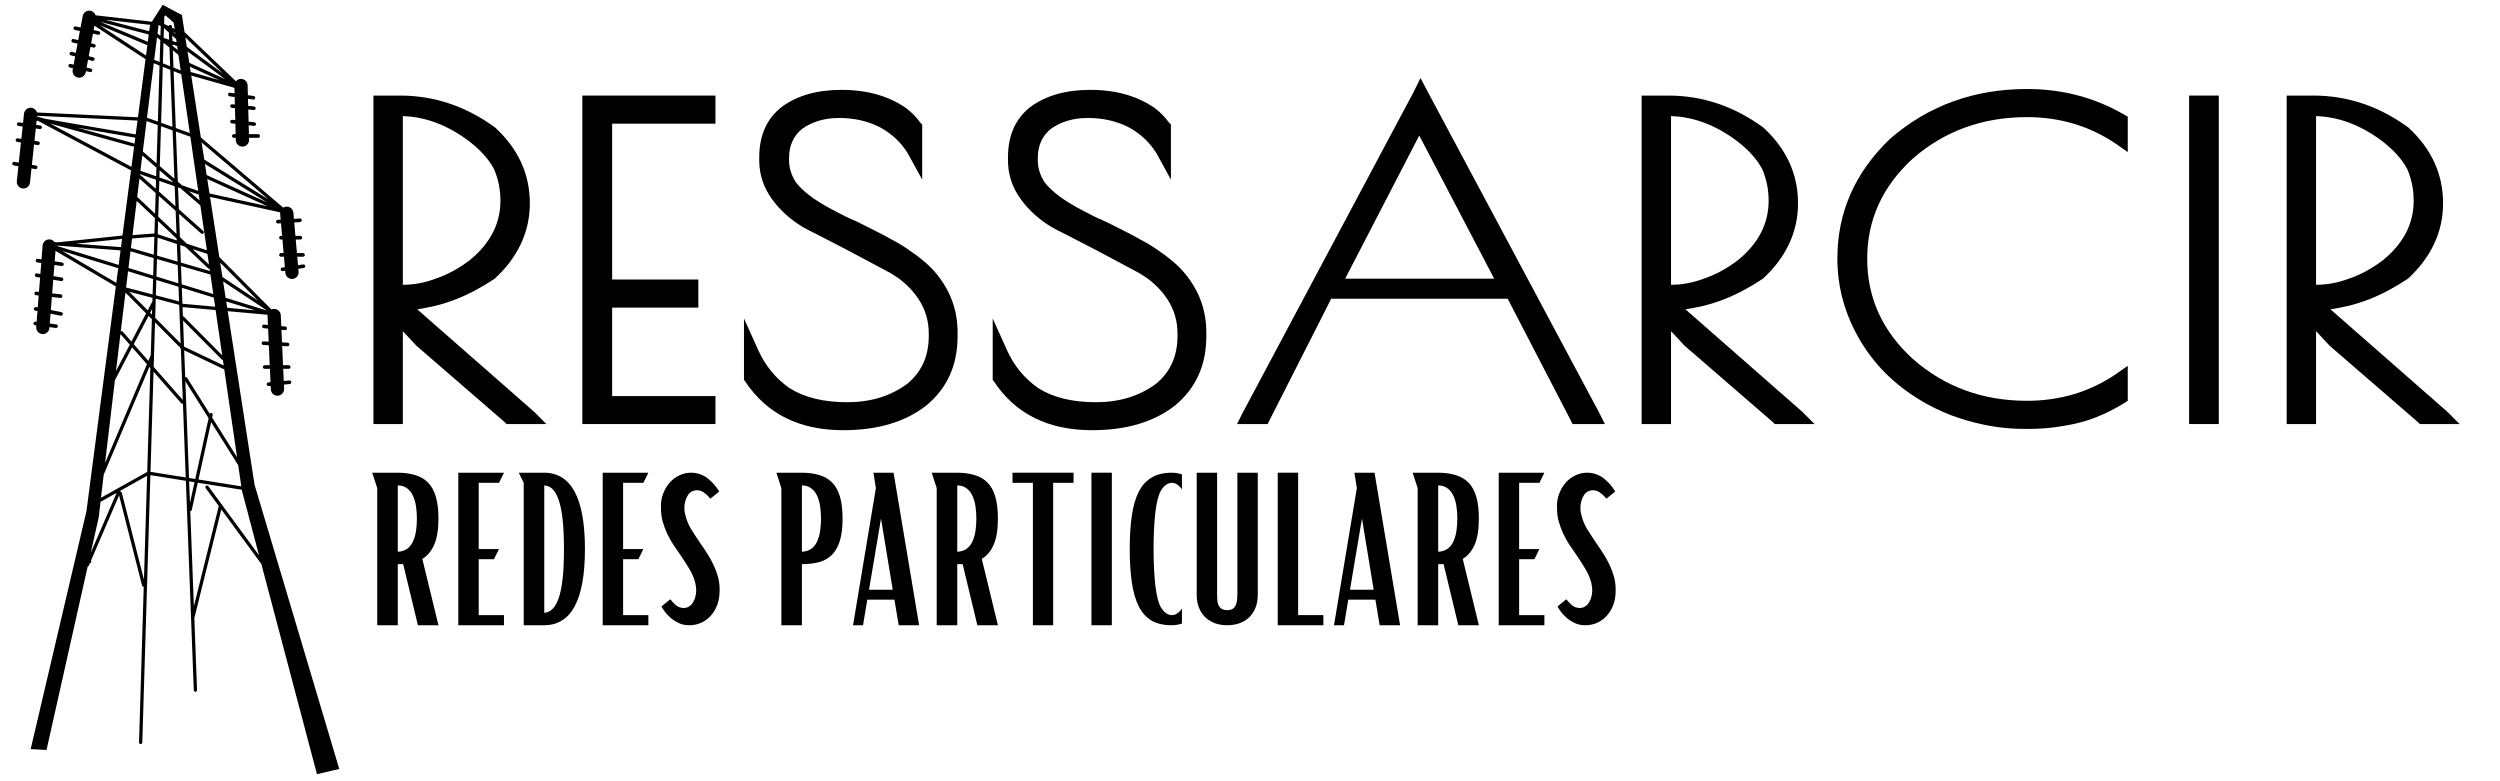 <svg xmlns="http://www.w3.org/2000/svg" xmlns:xlink="http://www.w3.org/1999/xlink" width="365" zoomAndPan="magnify" viewBox="0 0 273.75 85.5" height="114" preserveAspectRatio="xMidYMid meet" version="1.0"><defs><g/><clipPath id="c7e3961605"><path d="M 1.336 0.48 L 37.16 0.48 L 37.16 84.812 L 1.336 84.812 Z M 1.336 0.48 " clip-rule="nonzero"/></clipPath></defs><g clip-path="url(#c7e3961605)"><path fill="#000000" d="M 17.617 2.359 L 17.613 2.449 L 17.566 2.43 Z M 18.105 1.672 L 19.023 2.48 L 19.121 3.172 L 18.832 3.031 L 18.828 2.902 C 18.824 2.809 18.742 2.73 18.648 2.73 C 18.645 2.73 18.645 2.73 18.641 2.73 C 18.562 2.734 18.496 2.789 18.477 2.863 L 18.027 2.648 L 17.969 2.594 L 17.992 1.836 Z M 11.508 2.16 L 16.43 2.719 L 16.336 3.414 L 16.336 3.418 Z M 18.961 3.492 L 19.172 3.594 C 19.176 3.598 19.18 3.598 19.188 3.602 L 19.184 3.602 L 19.203 3.711 Z M 17.363 2.734 L 17.602 2.848 L 17.566 3.934 L 17.246 3.672 C 17.285 3.359 17.324 3.047 17.363 2.734 Z M 17.953 3.07 L 18.492 3.555 L 18.492 3.559 L 18.523 4.355 L 17.922 4.152 Z M 10.969 2.395 L 16.289 3.777 L 16.184 4.578 Z M 18.863 3.895 L 19.285 4.273 L 19.336 4.637 L 18.887 4.48 Z M 18.902 4.871 L 19.395 5.039 L 19.457 5.477 L 18.906 5.027 Z M 10.926 2.766 L 16.137 4.949 L 15.988 6.078 Z M 17.195 4.094 L 17.555 4.387 L 17.48 6.793 L 16.887 6.555 L 16.883 6.555 C 16.988 5.742 17.09 4.918 17.191 4.094 Z M 17.906 4.676 L 18.555 5.203 L 18.633 7.254 L 17.836 6.934 L 17.836 6.938 Z M 18.926 5.508 L 19.535 6.004 L 19.785 7.715 L 18.996 7.398 Z M 20.297 4.098 L 24.434 8.062 L 20.504 5.16 C 20.492 5.152 20.477 5.141 20.457 5.137 Z M 20.535 5.633 L 24.641 8.66 L 20.727 6.879 Z M 20.793 7.305 L 24.008 8.77 L 20.883 7.883 Z M 16.84 6.926 L 17.469 7.18 L 17.285 13.316 L 16.098 12.891 L 16.094 12.891 C 16.336 10.938 16.586 8.949 16.84 6.926 Z M 17.824 7.32 L 18.648 7.648 L 18.883 13.887 L 17.641 13.441 Z M 19.012 7.793 L 19.707 8.074 C 19.73 8.082 19.754 8.086 19.773 8.086 C 19.797 8.086 19.816 8.082 19.836 8.074 L 20.785 14.57 L 19.25 14.02 Z M 4.066 12.68 L 15.059 13.203 L 14.859 14.719 L 4.949 13.008 L 4.059 12.762 Z M 8.469 13.98 L 14.812 15.078 L 14.719 15.781 C 14.699 15.734 14.656 15.695 14.605 15.684 Z M 16.051 13.258 L 17.273 13.695 L 17.145 17.891 L 15.637 16.594 C 15.773 15.492 15.91 14.379 16.051 13.258 Z M 5.492 13.531 L 14.512 16.031 C 14.527 16.035 14.543 16.039 14.559 16.039 C 14.609 16.039 14.66 16.016 14.695 15.977 L 14.395 18.273 Z M 15.582 17.023 L 17.129 18.355 L 17.102 19.305 L 15.375 18.703 L 15.375 18.707 C 15.441 18.148 15.512 17.586 15.582 17.023 Z M 17.629 13.82 L 18.898 14.277 L 19.098 19.57 L 17.496 18.191 Z M 17.48 18.656 L 19.004 19.969 L 17.457 19.43 Z M 15.328 19.07 L 17.09 19.684 L 17.059 20.668 L 15.402 19.195 C 15.379 19.172 15.352 19.16 15.32 19.152 C 15.32 19.125 15.324 19.098 15.328 19.07 Z M 19.262 14.406 L 20.844 14.973 L 21.707 20.906 L 19.934 20.289 L 19.469 19.891 Z M 22.074 15.598 L 29.387 21.828 L 22.367 17.477 Z M 20.68 20.934 L 21.613 21.258 L 21.609 21.258 C 21.625 21.262 21.637 21.266 21.648 21.27 L 21.742 21.301 C 21.75 21.305 21.758 21.309 21.77 21.309 L 21.766 21.309 L 21.859 21.945 Z M 22.438 17.949 L 29.254 22.168 L 22.629 19.172 Z M 22.695 19.598 L 29.273 22.574 L 29.273 22.578 L 22.941 21.184 Z M 17.445 19.809 L 19.129 20.395 L 19.211 22.582 L 19.211 22.586 L 17.41 20.98 Z M 15.27 19.559 L 17.047 21.141 L 16.977 23.398 L 15.023 21.559 C 15.105 20.895 15.188 20.23 15.27 19.559 Z M 17.395 21.449 L 19.23 23.082 L 19.328 25.617 L 17.328 23.73 Z M 14.969 22 L 16.961 23.883 L 16.91 25.562 L 14.508 25.746 C 14.66 24.516 14.812 23.266 14.969 22 Z M 17.312 24.211 L 19.348 26.133 L 19.355 26.328 L 17.273 25.652 C 17.273 25.648 17.27 25.648 17.27 25.648 Z M 13.363 26.16 L 13.246 27.059 L 8.332 26.688 Z M 19.496 20.52 L 19.754 20.609 L 21.871 22.434 C 21.891 22.449 21.914 22.461 21.938 22.469 L 21.934 22.469 L 22.656 27.406 L 20.465 26.691 L 19.699 25.969 L 19.605 23.414 L 22.023 25.566 C 22.059 25.598 22.098 25.613 22.141 25.613 C 22.191 25.613 22.242 25.594 22.277 25.551 C 22.344 25.477 22.336 25.363 22.262 25.297 L 19.586 22.914 Z M 16.902 25.926 L 16.84 27.887 L 14.445 27.188 C 14.426 27.184 14.41 27.184 14.395 27.184 C 14.371 27.184 14.352 27.188 14.328 27.195 C 14.375 26.836 14.418 26.473 14.461 26.113 Z M 17.258 26.027 L 19.367 26.715 L 19.441 28.645 L 17.199 27.988 L 17.199 27.992 Z M 21.082 27.273 L 22.715 27.805 L 22.883 28.973 Z M 6.324 26.898 L 13.199 27.418 L 12.992 29.008 L 6.184 26.914 Z M 19.734 26.832 L 20.277 27.012 L 22.797 29.387 C 22.832 29.418 22.875 29.434 22.922 29.434 C 22.93 29.434 22.941 29.434 22.949 29.434 L 22.984 29.676 L 19.805 28.75 Z M 14.293 27.512 C 14.309 27.523 14.324 27.531 14.344 27.535 L 16.828 28.262 L 16.773 30.172 L 14.07 29.34 L 14.066 29.34 C 14.141 28.734 14.215 28.125 14.289 27.512 Z M 6.812 27.484 L 12.945 29.371 L 12.734 30.973 Z M 17.188 28.363 L 19.457 29.023 L 19.531 31.02 L 17.129 30.281 Z M 19.82 29.129 L 23.043 30.066 L 23.352 32.195 L 19.895 31.133 Z M 14.023 29.703 L 16.762 30.547 L 16.711 32.242 L 13.809 31.484 L 13.805 31.484 C 13.879 30.895 13.949 30.301 14.023 29.703 Z M 24.109 28.754 L 28.238 32.91 L 24.355 30.332 Z M 17.117 30.656 L 19.547 31.402 L 19.605 33 L 17.066 32.336 Z M 19.91 31.516 L 23.41 32.59 L 23.555 33.586 L 19.977 33.258 Z M 14.156 31.949 L 16.699 32.613 L 16.688 33.016 L 16.684 33.016 C 16.68 33.023 16.672 33.031 16.668 33.039 L 16.176 33.98 Z M 24.77 33.008 L 27.934 33.98 L 24.875 33.703 Z M 24.43 30.816 L 29.234 34.004 L 24.707 32.609 Z M 16.66 33.832 L 16.641 34.449 L 16.441 34.25 Z M 13.738 32.043 L 16 34.316 L 14.391 37.398 L 13.445 36.324 C 13.41 36.285 13.359 36.262 13.309 36.262 C 13.281 36.262 13.25 36.27 13.223 36.285 C 13.391 34.895 13.562 33.48 13.738 32.043 Z M 17.055 32.707 L 19.594 33.371 C 19.605 33.371 19.613 33.375 19.621 33.375 L 19.781 37.609 L 16.992 34.801 Z M 19.988 33.625 L 23.609 33.953 L 24.332 38.906 L 20.137 34.684 C 20.105 34.656 20.07 34.637 20.031 34.633 L 20.027 34.633 Z M 16.266 34.586 L 16.629 34.945 L 16.508 38.895 L 16.246 39.512 L 14.645 37.691 Z M 20.047 35.105 L 24.266 39.352 C 24.301 39.387 24.348 39.406 24.395 39.406 C 24.395 39.406 24.398 39.402 24.402 39.402 L 24.402 39.406 L 24.496 40.023 L 20.152 37.957 Z M 13.188 36.582 L 14.211 37.742 L 12.699 40.629 C 12.859 39.305 13.023 37.957 13.188 36.582 Z M 16.977 35.297 L 19.59 37.93 C 19.621 37.957 19.66 37.977 19.699 37.98 C 19.68 38.062 19.719 38.148 19.797 38.188 L 19.805 38.191 L 20.016 43.797 L 20.016 43.801 L 16.828 40.176 Z M 20.168 38.363 L 24.441 40.398 C 24.465 40.41 24.492 40.414 24.52 40.414 C 24.527 40.414 24.539 40.414 24.551 40.414 L 25.957 50.066 L 23.227 45.723 L 23.293 45.43 C 23.312 45.332 23.25 45.234 23.156 45.215 C 23.141 45.211 23.129 45.211 23.117 45.211 C 23.051 45.211 22.992 45.246 22.961 45.301 L 20.488 41.367 C 20.453 41.312 20.395 41.285 20.336 41.285 C 20.316 41.285 20.297 41.289 20.281 41.293 Z M 14.465 38.031 L 16.09 39.879 L 11.504 50.703 C 11.844 47.828 12.199 44.805 12.582 41.637 L 12.578 41.637 C 12.582 41.629 12.59 41.621 12.594 41.613 Z M 16.812 40.703 L 19.84 44.148 C 19.875 44.188 19.926 44.207 19.977 44.207 C 19.992 44.207 20.012 44.207 20.031 44.199 L 20.336 52.281 L 16.48 51.668 Z M 20.297 41.746 L 22.844 45.793 L 21.379 52.449 L 20.699 52.34 Z M 23.117 46.227 L 26.086 50.949 L 26.422 53.254 L 21.734 52.504 Z M 16.355 40.18 L 16.465 40.305 L 16.121 51.676 L 11.059 54.504 C 11.156 53.68 11.254 52.836 11.355 51.984 L 11.352 51.984 Z M 20.711 52.707 L 21.301 52.801 L 20.801 55.062 Z M 12.77 53.965 L 9.938 60.527 L 10.816 56.621 C 10.879 56.07 10.945 55.512 11.008 54.949 Z M 16.105 52.098 L 15.762 63.465 L 13.344 53.98 C 13.324 53.906 13.266 53.855 13.199 53.844 L 13.195 53.848 C 13.199 53.809 13.188 53.773 13.168 53.742 L 13.164 53.742 Z M 21.656 52.859 L 26.477 53.629 L 26.492 53.727 L 28.363 60.805 L 24.34 55.324 C 24.332 55.258 24.293 55.203 24.23 55.176 L 22.812 53.242 C 22.777 53.191 22.723 53.168 22.668 53.168 C 22.629 53.168 22.59 53.18 22.559 53.203 C 22.48 53.262 22.461 53.375 22.523 53.457 L 23.957 55.41 L 21.23 66.387 L 21.23 66.391 L 20.836 55.973 C 20.914 55.969 20.984 55.914 21 55.832 Z M 17.816 0.527 L 16.617 2.391 L 16.617 2.395 C 16.598 2.379 16.574 2.371 16.547 2.367 L 10.465 1.676 C 10.387 1.43 10.18 1.23 9.906 1.18 C 9.859 1.168 9.816 1.164 9.77 1.164 C 9.426 1.164 9.121 1.41 9.055 1.762 L 8.824 3.004 L 8.277 2.891 C 8.266 2.887 8.25 2.887 8.238 2.887 C 8.148 2.887 8.066 2.949 8.047 3.043 C 8.023 3.152 8.094 3.258 8.199 3.277 L 8.75 3.395 L 8.562 4.395 L 8.059 4.27 C 8.043 4.266 8.027 4.266 8.016 4.266 C 7.926 4.266 7.844 4.328 7.824 4.418 C 7.797 4.523 7.863 4.633 7.969 4.656 L 8.492 4.785 L 8.301 5.789 L 7.863 5.676 C 7.848 5.672 7.832 5.672 7.816 5.672 C 7.727 5.672 7.648 5.73 7.625 5.82 C 7.598 5.926 7.66 6.035 7.766 6.062 L 8.23 6.18 L 8.062 7.078 L 7.734 7.004 C 7.719 7.004 7.703 7 7.691 7 C 7.602 7 7.52 7.062 7.496 7.156 C 7.473 7.262 7.539 7.367 7.648 7.391 L 7.988 7.469 L 7.957 7.637 C 7.883 8.035 8.141 8.418 8.535 8.492 C 8.582 8.5 8.629 8.504 8.672 8.504 C 9.016 8.504 9.32 8.262 9.387 7.91 L 9.41 7.789 L 9.41 7.793 L 9.863 7.895 C 9.879 7.898 9.895 7.898 9.91 7.898 C 10 7.898 10.078 7.836 10.102 7.742 C 10.125 7.637 10.059 7.531 9.953 7.508 L 9.48 7.402 L 9.641 6.543 L 10.109 6.664 C 10.125 6.668 10.141 6.668 10.156 6.668 C 10.246 6.668 10.324 6.609 10.348 6.52 C 10.375 6.414 10.312 6.305 10.207 6.277 L 9.715 6.152 L 9.906 5.129 L 10.234 5.207 C 10.25 5.211 10.266 5.215 10.281 5.215 C 10.371 5.215 10.453 5.152 10.473 5.062 C 10.5 4.957 10.434 4.848 10.328 4.824 L 9.98 4.738 L 10.176 3.688 L 10.742 3.805 C 10.754 3.809 10.766 3.809 10.781 3.809 C 10.871 3.809 10.953 3.746 10.973 3.652 C 10.996 3.543 10.926 3.438 10.82 3.418 L 10.25 3.297 L 10.34 2.816 L 15.875 6.438 C 15.895 6.449 15.918 6.457 15.941 6.461 L 15.938 6.461 L 15.105 12.844 L 4.051 12.316 C 3.969 12.043 3.73 11.832 3.43 11.801 C 3.406 11.797 3.379 11.797 3.352 11.797 C 2.984 11.797 2.672 12.074 2.629 12.449 L 2.523 13.461 L 2.082 13.398 C 2.074 13.395 2.062 13.395 2.055 13.395 C 1.957 13.395 1.875 13.465 1.859 13.566 C 1.844 13.672 1.918 13.773 2.027 13.789 L 2.48 13.855 L 2.336 15.207 L 1.941 15.145 C 1.93 15.145 1.922 15.145 1.91 15.145 C 1.816 15.145 1.73 15.215 1.719 15.312 C 1.699 15.418 1.773 15.52 1.883 15.539 L 2.293 15.602 L 2.055 17.805 L 1.574 17.723 C 1.562 17.723 1.551 17.723 1.543 17.723 C 1.449 17.723 1.363 17.789 1.348 17.887 C 1.328 17.996 1.402 18.098 1.508 18.113 L 2.016 18.199 L 2.016 18.203 L 1.84 19.832 C 1.797 20.234 2.086 20.594 2.484 20.637 C 2.512 20.641 2.535 20.641 2.562 20.641 C 2.93 20.641 3.246 20.363 3.285 19.988 L 3.449 18.445 L 3.871 18.516 C 3.883 18.52 3.895 18.52 3.906 18.52 C 4 18.52 4.082 18.449 4.098 18.355 C 4.117 18.246 4.043 18.145 3.938 18.125 L 3.492 18.051 L 3.73 15.82 L 4.129 15.883 C 4.141 15.883 4.152 15.883 4.16 15.883 C 4.258 15.883 4.34 15.812 4.355 15.715 C 4.371 15.605 4.297 15.504 4.191 15.488 L 3.773 15.426 L 3.918 14.07 L 4.359 14.133 C 4.371 14.137 4.379 14.137 4.387 14.137 C 4.484 14.137 4.57 14.066 4.582 13.965 C 4.598 13.859 4.523 13.758 4.418 13.742 L 3.961 13.676 L 4.012 13.211 L 4.176 13.238 L 4.176 13.242 L 14.344 18.656 L 13.41 25.793 L 6.32 26.535 L 5.977 26.508 C 5.855 26.344 5.668 26.23 5.449 26.215 C 5.43 26.215 5.41 26.211 5.391 26.211 C 5.016 26.211 4.695 26.504 4.664 26.887 L 4.547 28.402 L 4.137 28.34 C 4.129 28.34 4.117 28.34 4.109 28.34 C 4.012 28.34 3.93 28.41 3.914 28.508 C 3.898 28.617 3.973 28.719 4.078 28.734 L 4.516 28.801 L 4.422 30 L 4.043 29.938 C 4.031 29.938 4.02 29.934 4.008 29.934 C 3.914 29.934 3.832 30.004 3.816 30.102 C 3.797 30.211 3.871 30.312 3.977 30.328 L 4.391 30.395 L 4.391 30.398 L 4.266 31.961 L 3.98 31.93 C 3.973 31.93 3.969 31.93 3.961 31.93 C 3.859 31.93 3.773 32.004 3.766 32.105 C 3.754 32.215 3.828 32.312 3.938 32.324 L 4.234 32.355 L 4.234 32.359 L 4.133 33.664 L 3.949 33.629 C 3.938 33.625 3.922 33.625 3.91 33.625 C 3.816 33.625 3.734 33.688 3.719 33.785 C 3.695 33.891 3.766 33.996 3.871 34.016 L 4.102 34.062 L 4.008 35.238 L 3.887 35.219 C 3.879 35.219 3.867 35.219 3.859 35.219 C 3.762 35.219 3.68 35.293 3.664 35.391 C 3.652 35.5 3.727 35.602 3.836 35.613 L 3.977 35.633 L 3.965 35.793 C 3.934 36.195 4.23 36.547 4.633 36.578 C 4.652 36.582 4.672 36.582 4.688 36.582 C 5.066 36.582 5.383 36.289 5.414 35.906 L 5.422 35.82 L 6.113 35.914 C 6.121 35.914 6.129 35.914 6.141 35.914 C 6.238 35.914 6.32 35.844 6.336 35.742 C 6.348 35.633 6.273 35.535 6.164 35.52 L 5.453 35.426 L 5.535 34.344 L 5.535 34.348 L 6.645 34.566 C 6.66 34.566 6.672 34.57 6.684 34.57 C 6.777 34.57 6.859 34.504 6.875 34.41 C 6.898 34.301 6.828 34.195 6.723 34.176 L 5.566 33.949 L 5.68 32.52 L 6.613 32.625 C 6.621 32.625 6.625 32.625 6.633 32.625 C 6.734 32.625 6.82 32.551 6.828 32.449 C 6.844 32.34 6.766 32.242 6.656 32.23 L 5.711 32.125 L 5.828 30.633 L 6.703 30.777 C 6.711 30.777 6.723 30.781 6.734 30.781 C 6.828 30.781 6.91 30.711 6.926 30.613 C 6.945 30.504 6.871 30.402 6.766 30.387 L 5.859 30.238 L 5.957 29.016 L 6.754 29.133 C 6.762 29.133 6.773 29.137 6.781 29.137 C 6.879 29.137 6.965 29.062 6.977 28.965 C 6.992 28.855 6.918 28.758 6.812 28.742 L 5.988 28.617 L 6.078 27.473 L 12.629 31.332 C 12.648 31.344 12.668 31.348 12.684 31.352 L 12.684 31.355 L 9.469 55.961 L 3.359 82.027 L 5.094 82.121 L 9.594 62.059 C 9.645 62.047 9.691 62.008 9.715 61.957 L 9.84 61.668 L 9.836 61.672 C 9.93 61.66 10 61.586 10 61.488 C 10 61.449 9.988 61.41 9.965 61.379 L 13.039 54.246 L 15.555 64.113 C 15.578 64.195 15.648 64.25 15.73 64.25 C 15.73 64.25 15.734 64.25 15.738 64.25 L 15.223 81.293 C 15.219 81.391 15.297 81.473 15.395 81.477 C 15.398 81.477 15.398 81.477 15.402 81.477 C 15.496 81.477 15.578 81.398 15.582 81.301 L 16.469 52.031 L 20.352 52.648 L 21.219 75.574 C 21.223 75.672 21.301 75.75 21.398 75.75 C 21.398 75.75 21.402 75.75 21.406 75.75 C 21.504 75.746 21.582 75.66 21.578 75.562 L 21.281 67.684 L 24.234 55.789 L 28.617 61.758 L 34.707 84.77 L 37.148 84.199 L 27.871 53.07 L 24.934 34.074 L 29.301 34.469 C 29.293 34.508 29.293 34.547 29.297 34.586 L 29.34 35.582 L 28.91 35.543 C 28.902 35.543 28.898 35.543 28.891 35.543 C 28.789 35.543 28.703 35.617 28.695 35.723 C 28.688 35.832 28.766 35.926 28.875 35.938 L 29.355 35.98 L 29.422 37.41 L 28.859 37.383 C 28.855 37.379 28.852 37.379 28.848 37.379 C 28.746 37.379 28.66 37.461 28.652 37.57 C 28.648 37.68 28.73 37.77 28.84 37.777 L 29.438 37.809 L 29.535 39.992 L 28.977 39.992 C 28.867 39.992 28.781 40.078 28.781 40.188 C 28.781 40.297 28.867 40.387 28.977 40.387 L 29.555 40.387 L 29.621 41.852 L 29.383 41.875 C 29.277 41.883 29.195 41.98 29.207 42.09 C 29.215 42.191 29.301 42.27 29.402 42.27 C 29.406 42.27 29.414 42.27 29.422 42.27 L 29.637 42.25 L 29.656 42.637 C 29.672 43.027 29.996 43.336 30.379 43.336 C 30.391 43.336 30.402 43.336 30.414 43.332 C 30.816 43.316 31.125 42.973 31.109 42.57 L 31.086 42.113 L 31.715 42.055 C 31.824 42.043 31.902 41.949 31.895 41.84 C 31.883 41.734 31.797 41.66 31.695 41.66 C 31.691 41.66 31.684 41.66 31.68 41.66 L 31.07 41.715 L 31.07 41.719 L 31.012 40.387 L 31.613 40.387 C 31.723 40.387 31.809 40.297 31.809 40.188 C 31.809 40.078 31.723 39.992 31.613 39.992 L 30.992 39.992 L 30.898 37.887 L 31.477 37.918 C 31.48 37.918 31.484 37.918 31.488 37.918 C 31.59 37.918 31.676 37.836 31.684 37.73 C 31.688 37.621 31.605 37.527 31.496 37.52 L 30.879 37.488 L 30.82 36.113 L 31.211 36.152 C 31.219 36.152 31.223 36.152 31.23 36.152 C 31.332 36.152 31.418 36.074 31.426 35.973 C 31.434 35.863 31.355 35.766 31.246 35.754 L 30.801 35.715 L 30.746 34.52 C 30.73 34.129 30.41 33.824 30.023 33.824 C 30.012 33.824 30 33.824 29.988 33.824 C 29.895 33.828 29.801 33.852 29.719 33.887 L 24.016 28.148 L 23 21.566 L 30.68 23.254 C 30.672 23.309 30.672 23.363 30.676 23.418 L 30.734 24.055 L 30.41 24.074 C 30.301 24.082 30.219 24.176 30.227 24.285 C 30.23 24.391 30.32 24.473 30.422 24.473 C 30.426 24.473 30.43 24.473 30.434 24.473 L 30.766 24.449 L 30.891 25.828 L 30.762 25.828 C 30.652 25.828 30.566 25.918 30.566 26.027 C 30.566 26.137 30.652 26.227 30.762 26.227 L 30.926 26.227 L 31.055 27.711 L 30.762 27.711 C 30.652 27.711 30.566 27.801 30.566 27.91 C 30.566 28.02 30.652 28.109 30.762 28.109 L 31.09 28.109 L 31.191 29.254 L 30.902 29.297 C 30.797 29.312 30.723 29.414 30.738 29.523 C 30.75 29.621 30.836 29.691 30.934 29.691 C 30.941 29.691 30.949 29.691 30.961 29.688 L 31.227 29.648 L 31.246 29.879 C 31.281 30.262 31.598 30.547 31.969 30.547 C 31.992 30.547 32.012 30.547 32.035 30.543 C 32.438 30.508 32.73 30.152 32.695 29.75 L 32.668 29.434 L 33.254 29.348 C 33.363 29.332 33.438 29.23 33.422 29.121 C 33.406 29.023 33.324 28.953 33.227 28.953 C 33.219 28.953 33.207 28.953 33.199 28.953 L 32.633 29.039 L 32.551 28.109 L 33.184 28.109 C 33.293 28.109 33.383 28.02 33.383 27.91 C 33.383 27.801 33.293 27.711 33.184 27.711 L 32.516 27.711 L 32.383 26.227 L 32.887 26.227 C 32.996 26.227 33.086 26.137 33.086 26.027 C 33.086 25.918 32.996 25.828 32.887 25.828 L 32.348 25.828 L 32.219 24.359 L 32.859 24.32 C 32.965 24.312 33.051 24.219 33.043 24.109 C 33.035 24.004 32.949 23.922 32.848 23.922 C 32.84 23.922 32.836 23.922 32.832 23.922 L 32.184 23.965 L 32.125 23.289 C 32.09 22.906 31.773 22.621 31.402 22.621 C 31.379 22.621 31.359 22.621 31.336 22.625 C 31.215 22.633 31.105 22.672 31.008 22.734 L 21.992 15.051 L 20.941 8.277 L 25.668 9.617 L 25.684 10.223 L 25.195 10.156 C 25.184 10.152 25.176 10.152 25.168 10.152 C 25.07 10.152 24.984 10.227 24.973 10.324 C 24.957 10.434 25.031 10.531 25.141 10.547 L 25.695 10.625 L 25.715 11.445 L 25.422 11.418 C 25.414 11.418 25.41 11.418 25.402 11.418 C 25.301 11.418 25.215 11.492 25.207 11.594 C 25.195 11.703 25.273 11.801 25.383 11.812 L 25.727 11.844 L 25.727 11.848 L 25.762 13.152 L 25.426 13.113 C 25.418 13.113 25.41 13.113 25.402 13.113 C 25.305 13.113 25.219 13.188 25.207 13.289 C 25.195 13.398 25.273 13.496 25.379 13.508 L 25.773 13.555 L 25.805 14.691 L 25.598 14.691 C 25.488 14.691 25.402 14.781 25.402 14.891 C 25.402 15 25.488 15.09 25.598 15.09 L 25.812 15.09 L 25.82 15.344 C 25.832 15.742 26.156 16.055 26.547 16.055 C 26.555 16.055 26.559 16.055 26.566 16.055 C 26.969 16.047 27.285 15.707 27.273 15.305 L 27.27 15.09 L 28.266 15.09 C 28.375 15.09 28.465 15 28.465 14.891 C 28.465 14.781 28.375 14.691 28.266 14.691 L 27.258 14.691 L 27.23 13.719 L 27.812 13.785 C 27.82 13.785 27.828 13.785 27.836 13.785 C 27.934 13.785 28.02 13.711 28.031 13.609 C 28.043 13.5 27.965 13.402 27.855 13.391 L 27.223 13.32 L 27.184 11.988 L 27.184 11.992 L 27.773 12.047 C 27.781 12.051 27.789 12.051 27.793 12.051 C 27.895 12.051 27.98 11.973 27.992 11.871 C 28 11.762 27.922 11.664 27.812 11.652 L 27.176 11.59 L 27.152 10.824 L 27.73 10.902 C 27.738 10.902 27.746 10.906 27.754 10.906 C 27.852 10.906 27.938 10.832 27.949 10.734 C 27.965 10.625 27.891 10.523 27.781 10.512 L 27.145 10.422 L 27.113 9.352 C 27.105 8.953 26.781 8.641 26.387 8.641 C 26.383 8.641 26.375 8.641 26.367 8.641 C 26.152 8.645 25.961 8.746 25.832 8.898 L 20.301 3.602 C 20.273 3.578 20.246 3.562 20.215 3.555 L 19.918 1.645 Z M 17.816 0.527 " fill-opacity="1" fill-rule="nonzero"/></g><g fill="#000000" fill-opacity="1"><g transform="translate(37.298, 46.434)"><g><path d="M 3.594 -35.969 L 6.516 -35.969 C 10.254 -35.969 13.723 -34.801 16.922 -32.469 C 19.453 -30.133 20.719 -27.367 20.719 -24.172 C 20.719 -22.598 20.391 -21.113 19.734 -19.719 C 19.078 -18.332 18.125 -17.066 16.875 -15.922 C 16.207 -15.473 15.516 -15.055 14.797 -14.672 C 14.078 -14.285 13.348 -13.945 12.609 -13.656 C 11.879 -13.375 11.145 -13.141 10.406 -12.953 C 9.664 -12.785 8.992 -12.656 8.391 -12.562 L 21.188 -1.344 L 22.531 0 L 18.172 0 L 17.938 -0.234 L 8.297 -8.578 L 6.812 -10.172 L 6.812 0 L 3.594 0 Z M 6.812 -33.719 L 6.812 -15.25 C 8.02 -15.25 9.219 -15.473 10.406 -15.922 C 11.719 -16.367 12.977 -17.055 14.188 -17.984 C 16.395 -19.805 17.5 -21.961 17.5 -24.453 C 17.5 -25.703 17.258 -26.867 16.781 -27.953 C 16.207 -29.016 15.297 -30.023 14.047 -30.984 C 11.711 -32.734 9.301 -33.645 6.812 -33.719 Z M 6.812 -33.719 "/></g></g></g><g fill="#000000" fill-opacity="1"><g transform="translate(60.171, 46.434)"><g><path d="M 3.594 -35.969 L 18.172 -35.969 L 18.172 -32.891 L 6.859 -32.891 L 6.859 -15.828 L 16.297 -15.828 L 16.297 -12.75 L 6.859 -12.75 L 6.859 -3.062 L 18.172 -3.062 L 18.172 0 L 3.594 0 Z M 3.594 -35.969 "/></g></g></g><g fill="#000000" fill-opacity="1"><g transform="translate(79.543, 46.434)"><g><path d="M 19.859 -29.641 C 19.117 -30.848 18.094 -31.805 16.781 -32.516 C 15.469 -33.18 13.984 -33.516 12.328 -33.516 C 10.754 -33.516 9.41 -33.117 8.297 -32.328 C 7.336 -31.555 6.859 -30.484 6.859 -29.109 L 6.859 -28.875 C 6.859 -28.07 7.098 -27.285 7.578 -26.516 C 8.148 -25.754 9.031 -25.004 10.219 -24.266 C 10.789 -23.91 11.395 -23.57 12.031 -23.25 C 12.352 -23.094 12.664 -22.93 12.969 -22.766 C 13.27 -22.609 13.582 -22.469 13.906 -22.344 C 14.383 -22.125 14.852 -21.895 15.312 -21.656 C 15.781 -21.414 16.254 -21.176 16.734 -20.938 C 17.211 -20.695 17.676 -20.445 18.125 -20.188 C 18.863 -19.801 19.52 -19.398 20.094 -18.984 C 20.664 -18.598 21.207 -18.188 21.719 -17.75 C 22.781 -16.852 23.645 -15.75 24.312 -14.438 C 24.977 -13.094 25.312 -11.633 25.312 -10.062 L 25.312 -9.594 C 25.312 -6.457 24.18 -3.945 21.922 -2.062 C 19.617 -0.238 16.578 0.672 12.797 0.672 C 8.004 0.672 4.426 -1.102 2.062 -4.656 L 1.922 -4.844 L 1.922 -11.562 L 3.5 -8.062 C 4.27 -6.363 5.406 -4.988 6.906 -3.938 C 8.531 -2.906 10.641 -2.391 13.234 -2.391 C 15.797 -2.391 17.984 -3.062 19.797 -4.406 C 21.367 -5.688 22.156 -7.43 22.156 -9.641 L 22.156 -9.922 C 22.156 -11.297 21.785 -12.547 21.047 -13.672 C 20.504 -14.492 19.832 -15.211 19.031 -15.828 C 18.688 -16.078 18.32 -16.316 17.938 -16.547 L 13.188 -19.078 C 12.07 -19.66 10.984 -20.223 9.922 -20.766 C 9.41 -21.016 8.914 -21.27 8.438 -21.531 C 7.031 -22.363 5.879 -23.398 4.984 -24.641 C 4.055 -25.922 3.594 -27.332 3.594 -28.875 L 3.594 -29.203 C 3.594 -31.598 4.41 -33.438 6.047 -34.719 C 7.734 -35.969 9.922 -36.594 12.609 -36.594 C 13.535 -36.594 14.414 -36.52 15.25 -36.375 C 16.082 -36.227 16.875 -36.004 17.625 -35.703 C 18.375 -35.398 19.066 -35.023 19.703 -34.578 C 20.285 -34.129 20.801 -33.598 21.25 -32.984 L 21.438 -32.797 L 21.438 -26.766 Z M 19.859 -29.641 "/></g></g></g><g fill="#000000" fill-opacity="1"><g transform="translate(106.779, 46.434)"><g><path d="M 19.859 -29.641 C 19.117 -30.848 18.094 -31.805 16.781 -32.516 C 15.469 -33.18 13.984 -33.516 12.328 -33.516 C 10.754 -33.516 9.41 -33.117 8.297 -32.328 C 7.336 -31.555 6.859 -30.484 6.859 -29.109 L 6.859 -28.875 C 6.859 -28.07 7.098 -27.285 7.578 -26.516 C 8.148 -25.754 9.031 -25.004 10.219 -24.266 C 10.789 -23.91 11.395 -23.57 12.031 -23.25 C 12.352 -23.094 12.664 -22.93 12.969 -22.766 C 13.27 -22.609 13.582 -22.469 13.906 -22.344 C 14.383 -22.125 14.852 -21.895 15.312 -21.656 C 15.781 -21.414 16.254 -21.176 16.734 -20.938 C 17.211 -20.695 17.676 -20.445 18.125 -20.188 C 18.863 -19.801 19.52 -19.398 20.094 -18.984 C 20.664 -18.598 21.207 -18.188 21.719 -17.75 C 22.781 -16.852 23.645 -15.75 24.312 -14.438 C 24.977 -13.094 25.312 -11.633 25.312 -10.062 L 25.312 -9.594 C 25.312 -6.457 24.18 -3.945 21.922 -2.062 C 19.617 -0.238 16.578 0.672 12.797 0.672 C 8.004 0.672 4.426 -1.102 2.062 -4.656 L 1.922 -4.844 L 1.922 -11.562 L 3.5 -8.062 C 4.27 -6.363 5.406 -4.988 6.906 -3.938 C 8.531 -2.906 10.641 -2.391 13.234 -2.391 C 15.797 -2.391 17.984 -3.062 19.797 -4.406 C 21.367 -5.688 22.156 -7.43 22.156 -9.641 L 22.156 -9.922 C 22.156 -11.297 21.785 -12.547 21.047 -13.672 C 20.504 -14.492 19.832 -15.211 19.031 -15.828 C 18.688 -16.078 18.32 -16.316 17.938 -16.547 L 13.188 -19.078 C 12.07 -19.66 10.984 -20.223 9.922 -20.766 C 9.41 -21.016 8.914 -21.27 8.438 -21.531 C 7.031 -22.363 5.879 -23.398 4.984 -24.641 C 4.055 -25.922 3.594 -27.332 3.594 -28.875 L 3.594 -29.203 C 3.594 -31.598 4.41 -33.438 6.047 -34.719 C 7.734 -35.969 9.922 -36.594 12.609 -36.594 C 13.535 -36.594 14.414 -36.52 15.25 -36.375 C 16.082 -36.227 16.875 -36.004 17.625 -35.703 C 18.375 -35.398 19.066 -35.023 19.703 -34.578 C 20.285 -34.129 20.801 -33.598 21.25 -32.984 L 21.438 -32.797 L 21.438 -26.766 Z M 19.859 -29.641 "/></g></g></g><g fill="#000000" fill-opacity="1"><g transform="translate(134.016, 46.434)"><g><path d="M 21.531 -37.891 L 22.344 -36.344 L 41.141 -1.156 L 41.719 0 L 38.172 0 L 37.938 -0.484 L 31.078 -13.719 L 11.75 -13.719 L 5.031 -0.484 L 4.797 0 L 1.438 0 L 2.016 -1.156 L 20.766 -36.344 Z M 29.594 -15.922 L 21.391 -31.594 L 13.281 -15.922 Z M 29.594 -15.922 "/></g></g></g><g fill="#000000" fill-opacity="1"><g transform="translate(176.165, 46.434)"><g><path d="M 3.594 -35.969 L 6.516 -35.969 C 10.254 -35.969 13.723 -34.801 16.922 -32.469 C 19.453 -30.133 20.719 -27.367 20.719 -24.172 C 20.719 -22.598 20.391 -21.113 19.734 -19.719 C 19.078 -18.332 18.125 -17.066 16.875 -15.922 C 16.207 -15.473 15.516 -15.055 14.797 -14.672 C 14.078 -14.285 13.348 -13.945 12.609 -13.656 C 11.879 -13.375 11.145 -13.141 10.406 -12.953 C 9.664 -12.785 8.992 -12.656 8.391 -12.562 L 21.188 -1.344 L 22.531 0 L 18.172 0 L 17.938 -0.234 L 8.297 -8.578 L 6.812 -10.172 L 6.812 0 L 3.594 0 Z M 6.812 -33.719 L 6.812 -15.25 C 8.02 -15.25 9.219 -15.473 10.406 -15.922 C 11.719 -16.367 12.977 -17.055 14.188 -17.984 C 16.395 -19.805 17.5 -21.961 17.5 -24.453 C 17.5 -25.703 17.258 -26.867 16.781 -27.953 C 16.207 -29.016 15.297 -30.023 14.047 -30.984 C 11.711 -32.734 9.301 -33.645 6.812 -33.719 Z M 6.812 -33.719 "/></g></g></g><g fill="#000000" fill-opacity="1"><g transform="translate(199.037, 46.434)"><g><path d="M 27 0.188 C 25.75 0.414 24.484 0.531 23.203 0.531 L 22.641 0.531 C 21.391 0.531 20.164 0.426 18.969 0.219 C 17.77 0.008 16.594 -0.285 15.438 -0.672 C 14.289 -1.055 13.188 -1.535 12.125 -2.109 C 8.938 -3.836 6.477 -6.129 4.75 -8.984 C 3.02 -11.848 2.156 -14.895 2.156 -18.125 C 2.156 -23.176 4.07 -27.539 7.906 -31.219 C 12.094 -34.863 17.098 -36.688 22.922 -36.688 C 26.785 -36.688 30.316 -35.758 33.516 -33.906 L 33.953 -33.656 L 33.953 -29.781 L 32.656 -30.688 C 29.781 -32.633 26.535 -33.609 22.922 -33.609 C 18.055 -33.609 13.883 -32.094 10.406 -29.062 C 7.082 -26.02 5.422 -22.363 5.422 -18.094 C 5.422 -13.832 7.082 -10.18 10.406 -7.141 C 13.883 -4.078 18.055 -2.547 22.922 -2.547 C 26.535 -2.547 29.781 -3.52 32.656 -5.469 L 33.953 -6.375 L 33.953 -2.547 L 33.562 -2.297 C 32.539 -1.66 31.492 -1.133 30.422 -0.719 C 29.348 -0.301 28.207 0 27 0.188 Z M 27 0.188 "/></g></g></g><g fill="#000000" fill-opacity="1"><g transform="translate(235.864, 46.434)"><g><path d="M 3.844 -35.969 L 7.094 -35.969 L 7.094 0 L 3.844 0 Z M 3.844 -35.969 "/></g></g></g><g fill="#000000" fill-opacity="1"><g transform="translate(246.797, 46.434)"><g><path d="M 3.594 -35.969 L 6.516 -35.969 C 10.254 -35.969 13.723 -34.801 16.922 -32.469 C 19.453 -30.133 20.719 -27.367 20.719 -24.172 C 20.719 -22.598 20.391 -21.113 19.734 -19.719 C 19.078 -18.332 18.125 -17.066 16.875 -15.922 C 16.207 -15.473 15.516 -15.055 14.797 -14.672 C 14.078 -14.285 13.348 -13.945 12.609 -13.656 C 11.879 -13.375 11.145 -13.141 10.406 -12.953 C 9.664 -12.785 8.992 -12.656 8.391 -12.562 L 21.188 -1.344 L 22.531 0 L 18.172 0 L 17.938 -0.234 L 8.297 -8.578 L 6.812 -10.172 L 6.812 0 L 3.594 0 Z M 6.812 -33.719 L 6.812 -15.25 C 8.02 -15.25 9.219 -15.473 10.406 -15.922 C 11.719 -16.367 12.977 -17.055 14.188 -17.984 C 16.395 -19.805 17.5 -21.961 17.5 -24.453 C 17.5 -25.703 17.258 -26.867 16.781 -27.953 C 16.207 -29.016 15.297 -30.023 14.047 -30.984 C 11.711 -32.734 9.301 -33.645 6.812 -33.719 Z M 6.812 -33.719 "/></g></g></g><g fill="#000000" fill-opacity="1"><g transform="translate(39.838, 68.464)"><g><path d="M 1.469 -15.016 L 0.922 -16.703 L 3.719 -16.703 C 4.445 -16.703 5.086 -16.613 5.641 -16.438 C 6.203 -16.27 6.672 -15.992 7.047 -15.609 C 7.422 -15.223 7.703 -14.707 7.891 -14.062 C 8.078 -13.414 8.172 -12.625 8.172 -11.688 C 8.172 -10.488 8.02 -9.539 7.719 -8.844 C 7.426 -8.145 6.988 -7.617 6.406 -7.266 L 8.172 0 L 5.922 0 L 4.312 -6.688 L 3.719 -6.688 L 3.719 0 L 1.469 0 Z M 3.719 -8.047 C 4.125 -8.066 4.469 -8.176 4.75 -8.375 C 5.031 -8.582 5.242 -8.852 5.391 -9.188 C 5.547 -9.531 5.656 -9.914 5.719 -10.344 C 5.781 -10.781 5.812 -11.227 5.812 -11.688 C 5.812 -12.133 5.781 -12.57 5.719 -13 C 5.656 -13.438 5.547 -13.82 5.391 -14.156 C 5.242 -14.5 5.031 -14.773 4.75 -14.984 C 4.469 -15.203 4.125 -15.312 3.719 -15.312 Z M 3.719 -8.047 "/></g></g></g><g fill="#000000" fill-opacity="1"><g transform="translate(48.919, 68.464)"><g><path d="M 1.266 -16.703 L 6.266 -16.703 L 5.719 -15.594 L 3.5 -15.594 L 3.5 -8.344 L 5.719 -8.344 L 5.172 -7.234 L 3.5 -7.234 L 3.5 -1.109 L 6.266 -1.109 L 6.266 0 L 1.266 0 Z M 1.266 -16.703 "/></g></g></g><g fill="#000000" fill-opacity="1"><g transform="translate(55.879, 68.464)"><g><path d="M 1.469 -15.594 L 0.922 -16.703 L 3.719 -16.703 C 6.688 -16.68 8.172 -13.895 8.172 -8.344 C 8.172 -2.789 6.688 -0.008 3.719 0 L 1.469 0 Z M 3.719 -1.359 C 4.438 -1.41 4.973 -1.977 5.328 -3.062 C 5.691 -4.156 5.875 -5.914 5.875 -8.344 C 5.875 -10.781 5.691 -12.539 5.328 -13.625 C 4.973 -14.719 4.438 -15.281 3.719 -15.312 Z M 3.719 -1.359 "/></g></g></g><g fill="#000000" fill-opacity="1"><g transform="translate(64.73, 68.464)"><g><path d="M 1.266 -16.703 L 6.266 -16.703 L 5.719 -15.594 L 3.5 -15.594 L 3.5 -8.344 L 5.719 -8.344 L 5.172 -7.234 L 3.5 -7.234 L 3.5 -1.109 L 6.266 -1.109 L 6.266 0 L 1.266 0 Z M 1.266 -16.703 "/></g></g></g><g fill="#000000" fill-opacity="1"><g transform="translate(71.69, 68.464)"><g><path d="M 3.781 0 C 3.332 0 2.93 -0.086 2.578 -0.266 C 2.223 -0.441 1.922 -0.645 1.672 -0.875 C 1.422 -1.102 1.219 -1.328 1.062 -1.547 C 0.906 -1.773 0.797 -1.941 0.734 -2.047 L 1.703 -2.844 C 1.859 -2.633 2.062 -2.422 2.312 -2.203 C 2.57 -1.992 2.852 -1.891 3.156 -1.891 C 3.383 -1.891 3.582 -1.941 3.75 -2.047 C 3.926 -2.16 4.07 -2.305 4.188 -2.484 C 4.301 -2.672 4.391 -2.883 4.453 -3.125 C 4.516 -3.363 4.547 -3.602 4.547 -3.844 C 4.547 -3.969 4.535 -4.094 4.516 -4.219 C 4.504 -4.344 4.484 -4.469 4.453 -4.594 C 4.328 -5.125 4.109 -5.645 3.797 -6.156 C 3.492 -6.664 3.16 -7.188 2.797 -7.719 C 2.535 -8.094 2.273 -8.473 2.016 -8.859 C 1.766 -9.254 1.539 -9.66 1.344 -10.078 C 1.156 -10.492 1 -10.922 0.875 -11.359 C 0.75 -11.805 0.688 -12.281 0.688 -12.781 C 0.656 -13.363 0.727 -13.891 0.906 -14.359 C 1.082 -14.836 1.32 -15.25 1.625 -15.594 C 1.926 -15.945 2.281 -16.219 2.688 -16.406 C 3.094 -16.602 3.52 -16.703 3.969 -16.703 C 4.645 -16.703 5.242 -16.504 5.766 -16.109 C 6.285 -15.711 6.719 -15.223 7.062 -14.641 L 6.094 -13.859 C 5.914 -14.086 5.703 -14.297 5.453 -14.484 C 5.203 -14.68 4.938 -14.781 4.656 -14.781 C 4.176 -14.781 3.82 -14.578 3.594 -14.172 C 3.363 -13.773 3.25 -13.332 3.25 -12.844 C 3.25 -12.719 3.254 -12.594 3.266 -12.469 C 3.285 -12.352 3.312 -12.234 3.344 -12.109 C 3.469 -11.566 3.68 -11.039 3.984 -10.531 C 4.297 -10.031 4.633 -9.508 5 -8.969 C 5.258 -8.602 5.516 -8.223 5.766 -7.828 C 6.023 -7.43 6.25 -7.023 6.438 -6.609 C 6.633 -6.203 6.797 -5.773 6.922 -5.328 C 7.047 -4.879 7.109 -4.398 7.109 -3.891 C 7.117 -3.305 7.039 -2.773 6.875 -2.297 C 6.707 -1.828 6.469 -1.414 6.156 -1.062 C 5.852 -0.719 5.492 -0.453 5.078 -0.266 C 4.672 -0.086 4.238 0 3.781 0 Z M 3.781 0 "/></g></g></g><g fill="#000000" fill-opacity="1"><g transform="translate(79.48, 68.464)"><g/></g></g><g fill="#000000" fill-opacity="1"><g transform="translate(84.09, 68.464)"><g><path d="M 1.469 -15.016 L 0.922 -16.703 L 3.719 -16.703 C 4.445 -16.703 5.086 -16.613 5.641 -16.438 C 6.203 -16.27 6.672 -15.992 7.047 -15.609 C 7.422 -15.223 7.703 -14.707 7.891 -14.062 C 8.078 -13.414 8.172 -12.625 8.172 -11.688 C 8.172 -10.738 8.078 -9.941 7.891 -9.297 C 7.703 -8.66 7.422 -8.145 7.047 -7.75 C 6.672 -7.363 6.203 -7.086 5.641 -6.922 C 5.086 -6.766 4.445 -6.688 3.719 -6.688 L 3.719 0 L 1.469 0 Z M 3.719 -8.047 C 4.125 -8.066 4.469 -8.176 4.75 -8.375 C 5.031 -8.582 5.242 -8.852 5.391 -9.188 C 5.547 -9.531 5.656 -9.914 5.719 -10.344 C 5.781 -10.781 5.812 -11.227 5.812 -11.688 C 5.812 -12.133 5.781 -12.57 5.719 -13 C 5.656 -13.438 5.547 -13.82 5.391 -14.156 C 5.242 -14.5 5.031 -14.773 4.75 -14.984 C 4.469 -15.203 4.125 -15.312 3.719 -15.312 Z M 3.719 -8.047 "/></g></g></g><g fill="#000000" fill-opacity="1"><g transform="translate(92.94, 68.464)"><g><path d="M 2.969 -15.016 L 2.703 -16.703 L 4.906 -16.703 L 7.703 0 L 5.469 0 L 5 -2.797 L 2.031 -2.797 L 1.562 0 L 0.469 0 Z M 4.812 -3.891 L 3.531 -11.688 L 2.219 -3.891 Z M 4.812 -3.891 "/></g></g></g><g fill="#000000" fill-opacity="1"><g transform="translate(101.099, 68.464)"><g><path d="M 1.469 -15.016 L 0.922 -16.703 L 3.719 -16.703 C 4.445 -16.703 5.086 -16.613 5.641 -16.438 C 6.203 -16.27 6.672 -15.992 7.047 -15.609 C 7.422 -15.223 7.703 -14.707 7.891 -14.062 C 8.078 -13.414 8.172 -12.625 8.172 -11.688 C 8.172 -10.488 8.02 -9.539 7.719 -8.844 C 7.426 -8.145 6.988 -7.617 6.406 -7.266 L 8.172 0 L 5.922 0 L 4.312 -6.688 L 3.719 -6.688 L 3.719 0 L 1.469 0 Z M 3.719 -8.047 C 4.125 -8.066 4.469 -8.176 4.75 -8.375 C 5.031 -8.582 5.242 -8.852 5.391 -9.188 C 5.547 -9.531 5.656 -9.914 5.719 -10.344 C 5.781 -10.781 5.812 -11.227 5.812 -11.688 C 5.812 -12.133 5.781 -12.57 5.719 -13 C 5.656 -13.438 5.547 -13.82 5.391 -14.156 C 5.242 -14.5 5.031 -14.773 4.75 -14.984 C 4.469 -15.203 4.125 -15.312 3.719 -15.312 Z M 3.719 -8.047 "/></g></g></g><g fill="#000000" fill-opacity="1"><g transform="translate(110.18, 68.464)"><g><path d="M 2.922 -15.594 L 0.688 -15.594 L 0.688 -16.703 L 7.375 -16.703 L 7.375 -15.594 L 5.141 -15.594 L 5.141 0 L 2.922 0 Z M 2.922 -15.594 "/></g></g></g><g fill="#000000" fill-opacity="1"><g transform="translate(118.247, 68.464)"><g><path d="M 1.266 -16.703 L 3.5 -16.703 L 3.5 0 L 1.266 0 Z M 1.266 -16.703 "/></g></g></g><g fill="#000000" fill-opacity="1"><g transform="translate(123.018, 68.464)"><g><path d="M 5.297 0 C 4.422 0 3.688 -0.164 3.094 -0.5 C 2.508 -0.844 2.039 -1.359 1.688 -2.047 C 1.332 -2.742 1.078 -3.613 0.922 -4.656 C 0.766 -5.707 0.688 -6.938 0.688 -8.344 C 0.688 -9.758 0.766 -10.988 0.922 -12.031 C 1.078 -13.082 1.332 -13.953 1.688 -14.641 C 2.051 -15.336 2.523 -15.852 3.109 -16.188 C 3.691 -16.531 4.422 -16.703 5.297 -16.703 C 5.672 -16.703 6.039 -16.641 6.406 -16.516 L 6.406 -14.875 C 6.07 -15.352 5.703 -15.594 5.297 -15.594 C 4.859 -15.594 4.469 -15.32 4.125 -14.781 C 3.988 -14.562 3.863 -14.238 3.75 -13.812 C 3.645 -13.383 3.555 -12.879 3.484 -12.297 C 3.422 -11.723 3.375 -11.102 3.344 -10.438 C 3.312 -9.77 3.297 -9.086 3.297 -8.391 C 3.297 -7.68 3.312 -6.984 3.344 -6.297 C 3.375 -5.617 3.422 -4.988 3.484 -4.406 C 3.555 -3.832 3.645 -3.328 3.75 -2.891 C 3.863 -2.453 3.988 -2.129 4.125 -1.922 C 4.469 -1.379 4.859 -1.109 5.297 -1.109 C 5.703 -1.109 6.07 -1.348 6.406 -1.828 L 6.406 -0.188 C 6.039 -0.062 5.672 0 5.297 0 Z M 5.297 0 "/></g></g></g><g fill="#000000" fill-opacity="1"><g transform="translate(130.117, 68.464)"><g><path d="M 4.266 0 C 3.805 0 3.375 -0.066 2.969 -0.203 C 2.562 -0.348 2.207 -0.555 1.906 -0.828 C 1.602 -1.109 1.363 -1.457 1.188 -1.875 C 1.008 -2.301 0.922 -2.789 0.922 -3.344 L 0.922 -16.703 L 3.156 -16.703 L 3.156 -3.344 C 3.156 -3.188 3.16 -3.008 3.172 -2.812 C 3.18 -2.625 3.219 -2.441 3.281 -2.266 C 3.352 -2.086 3.461 -1.941 3.609 -1.828 C 3.766 -1.711 3.984 -1.656 4.266 -1.656 C 4.547 -1.656 4.758 -1.711 4.906 -1.828 C 5.051 -1.941 5.156 -2.086 5.219 -2.266 C 5.289 -2.441 5.332 -2.625 5.344 -2.812 C 5.363 -3.008 5.375 -3.188 5.375 -3.344 L 5.375 -16.703 L 7.609 -16.703 L 7.609 -3.344 C 7.609 -2.789 7.52 -2.301 7.344 -1.875 C 7.164 -1.457 6.926 -1.109 6.625 -0.828 C 6.332 -0.555 5.977 -0.348 5.562 -0.203 C 5.156 -0.066 4.723 0 4.266 0 Z M 4.266 0 "/></g></g></g><g fill="#000000" fill-opacity="1"><g transform="translate(138.645, 68.464)"><g><path d="M 1.266 -16.703 L 3.5 -16.703 L 3.5 -1.109 L 6.266 -1.109 L 6.266 0 L 1.266 0 Z M 1.266 -16.703 "/></g></g></g><g fill="#000000" fill-opacity="1"><g transform="translate(145.605, 68.464)"><g><path d="M 2.969 -15.016 L 2.703 -16.703 L 4.906 -16.703 L 7.703 0 L 5.469 0 L 5 -2.797 L 2.031 -2.797 L 1.562 0 L 0.469 0 Z M 4.812 -3.891 L 3.531 -11.688 L 2.219 -3.891 Z M 4.812 -3.891 "/></g></g></g><g fill="#000000" fill-opacity="1"><g transform="translate(153.764, 68.464)"><g><path d="M 1.469 -15.016 L 0.922 -16.703 L 3.719 -16.703 C 4.445 -16.703 5.086 -16.613 5.641 -16.438 C 6.203 -16.27 6.672 -15.992 7.047 -15.609 C 7.422 -15.223 7.703 -14.707 7.891 -14.062 C 8.078 -13.414 8.172 -12.625 8.172 -11.688 C 8.172 -10.488 8.02 -9.539 7.719 -8.844 C 7.426 -8.145 6.988 -7.617 6.406 -7.266 L 8.172 0 L 5.922 0 L 4.312 -6.688 L 3.719 -6.688 L 3.719 0 L 1.469 0 Z M 3.719 -8.047 C 4.125 -8.066 4.469 -8.176 4.75 -8.375 C 5.031 -8.582 5.242 -8.852 5.391 -9.188 C 5.547 -9.531 5.656 -9.914 5.719 -10.344 C 5.781 -10.781 5.812 -11.227 5.812 -11.688 C 5.812 -12.133 5.781 -12.57 5.719 -13 C 5.656 -13.438 5.547 -13.82 5.391 -14.156 C 5.242 -14.5 5.031 -14.773 4.75 -14.984 C 4.469 -15.203 4.125 -15.312 3.719 -15.312 Z M 3.719 -8.047 "/></g></g></g><g fill="#000000" fill-opacity="1"><g transform="translate(162.845, 68.464)"><g><path d="M 1.266 -16.703 L 6.266 -16.703 L 5.719 -15.594 L 3.5 -15.594 L 3.5 -8.344 L 5.719 -8.344 L 5.172 -7.234 L 3.5 -7.234 L 3.5 -1.109 L 6.266 -1.109 L 6.266 0 L 1.266 0 Z M 1.266 -16.703 "/></g></g></g><g fill="#000000" fill-opacity="1"><g transform="translate(169.806, 68.464)"><g><path d="M 3.781 0 C 3.332 0 2.93 -0.086 2.578 -0.266 C 2.223 -0.441 1.922 -0.645 1.672 -0.875 C 1.422 -1.102 1.219 -1.328 1.062 -1.547 C 0.906 -1.773 0.797 -1.941 0.734 -2.047 L 1.703 -2.844 C 1.859 -2.633 2.062 -2.422 2.312 -2.203 C 2.57 -1.992 2.852 -1.891 3.156 -1.891 C 3.383 -1.891 3.582 -1.941 3.75 -2.047 C 3.926 -2.16 4.07 -2.305 4.188 -2.484 C 4.301 -2.672 4.391 -2.883 4.453 -3.125 C 4.516 -3.363 4.547 -3.602 4.547 -3.844 C 4.547 -3.969 4.535 -4.094 4.516 -4.219 C 4.504 -4.344 4.484 -4.469 4.453 -4.594 C 4.328 -5.125 4.109 -5.645 3.797 -6.156 C 3.492 -6.664 3.16 -7.188 2.797 -7.719 C 2.535 -8.094 2.273 -8.473 2.016 -8.859 C 1.766 -9.254 1.539 -9.66 1.344 -10.078 C 1.156 -10.492 1 -10.922 0.875 -11.359 C 0.75 -11.805 0.688 -12.281 0.688 -12.781 C 0.656 -13.363 0.727 -13.891 0.906 -14.359 C 1.082 -14.836 1.32 -15.25 1.625 -15.594 C 1.926 -15.945 2.281 -16.219 2.688 -16.406 C 3.094 -16.602 3.52 -16.703 3.969 -16.703 C 4.645 -16.703 5.242 -16.504 5.766 -16.109 C 6.285 -15.711 6.719 -15.223 7.062 -14.641 L 6.094 -13.859 C 5.914 -14.086 5.703 -14.297 5.453 -14.484 C 5.203 -14.68 4.938 -14.781 4.656 -14.781 C 4.176 -14.781 3.82 -14.578 3.594 -14.172 C 3.363 -13.773 3.25 -13.332 3.25 -12.844 C 3.25 -12.719 3.254 -12.594 3.266 -12.469 C 3.285 -12.352 3.312 -12.234 3.344 -12.109 C 3.469 -11.566 3.68 -11.039 3.984 -10.531 C 4.297 -10.031 4.633 -9.508 5 -8.969 C 5.258 -8.602 5.516 -8.223 5.766 -7.828 C 6.023 -7.43 6.25 -7.023 6.438 -6.609 C 6.633 -6.203 6.797 -5.773 6.922 -5.328 C 7.047 -4.879 7.109 -4.398 7.109 -3.891 C 7.117 -3.305 7.039 -2.773 6.875 -2.297 C 6.707 -1.828 6.469 -1.414 6.156 -1.062 C 5.852 -0.719 5.492 -0.453 5.078 -0.266 C 4.672 -0.086 4.238 0 3.781 0 Z M 3.781 0 "/></g></g></g></svg>